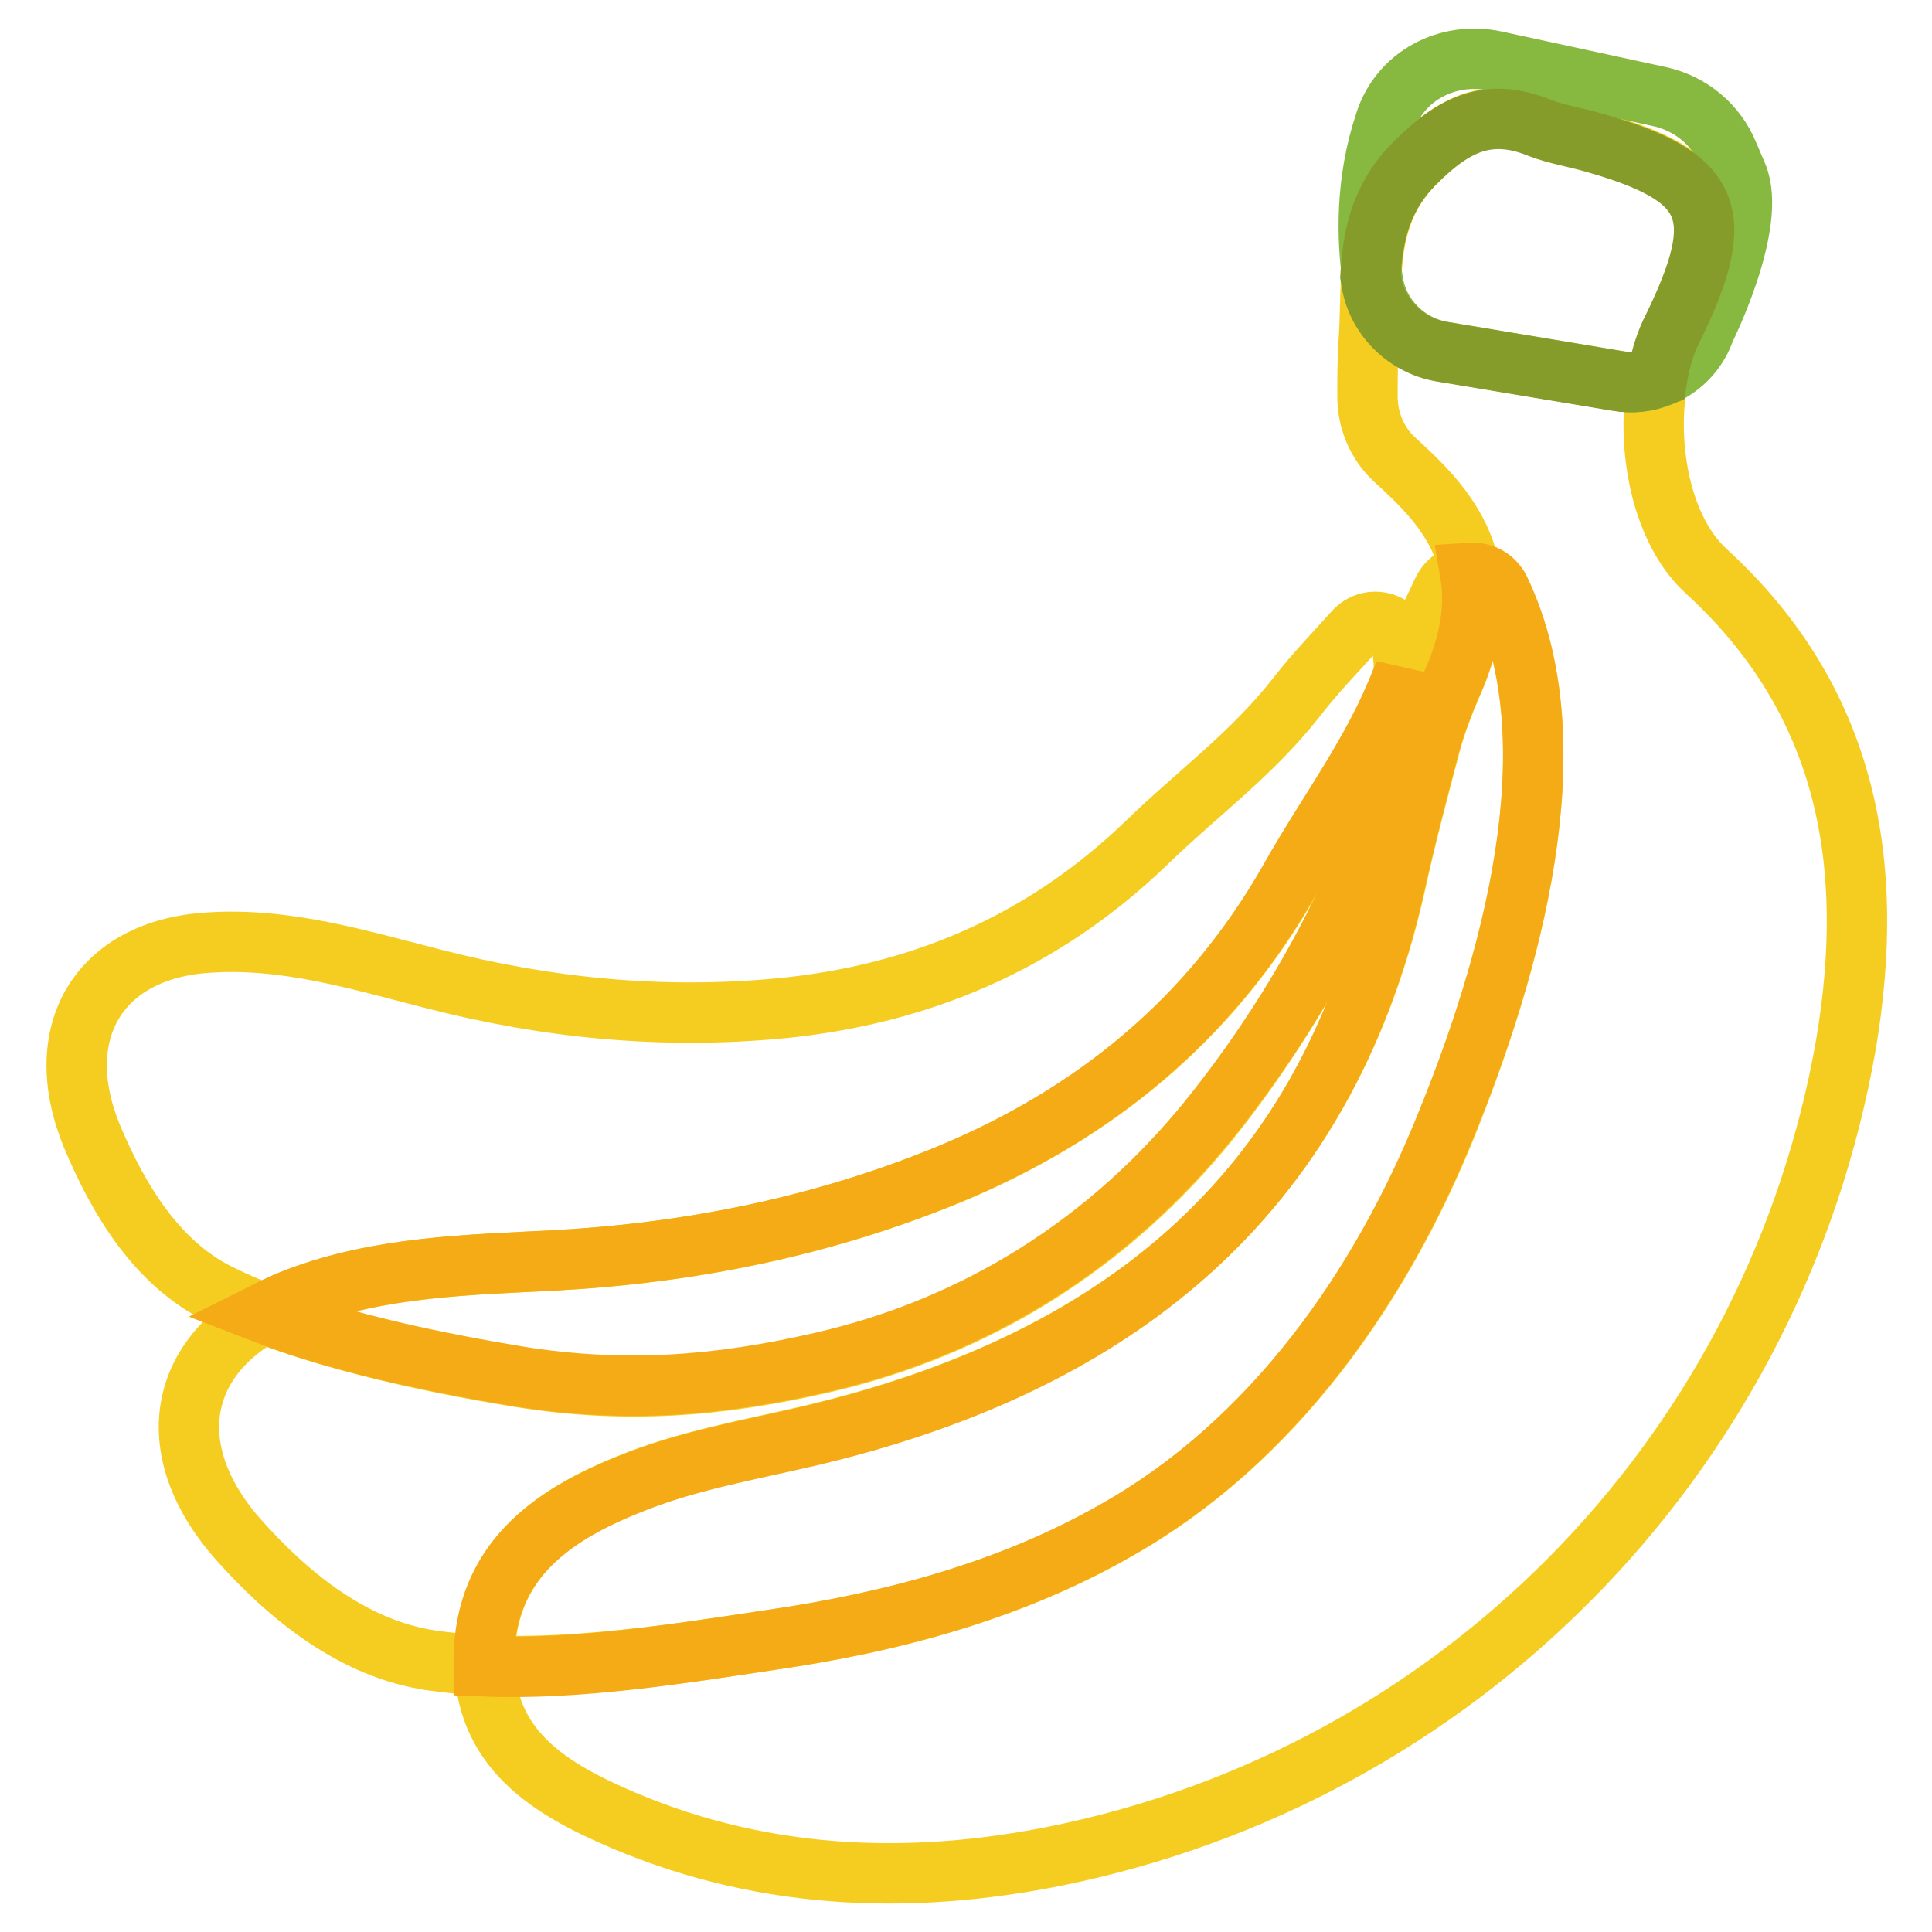 <?xml version="1.0" encoding="utf-8"?>
<!-- Svg Vector Icons : http://www.onlinewebfonts.com/icon -->
<!DOCTYPE svg PUBLIC "-//W3C//DTD SVG 1.1//EN" "http://www.w3.org/Graphics/SVG/1.1/DTD/svg11.dtd">
<svg version="1.1" xmlns="http://www.w3.org/2000/svg" xmlns:xlink="http://www.w3.org/1999/xlink" x="0px" y="0px" viewBox="0 0 256 256" enable-background="new 0 0 256 256" xml:space="preserve">
<g> <path stroke-width="8" fill-opacity="0" stroke="#f5cd21"  d="M226.1,75.7c-7.5-6.8-9-22.7-4.3-32.4c7.4-15.2,5.3-20-10.5-24.5c-2.4-0.7-5-1.1-7.3-2 c-6.7-2.7-11.3-0.4-16.3,4.6c-7,6.9-5.8,15-6.3,23.3c-0.2,2.6-0.2,5.3-0.2,7.9c0,3.1,1.3,6.2,3.6,8.3c6.8,6.2,14.6,14,7.5,30 c-1,2.3-1.9,4.7-2.6,7.1c-1.7,6.4-3.4,12.8-4.8,19.2c-9.4,41.9-37.7,63.6-77.6,73c-8.1,1.9-16.4,3.3-24.1,6.5 c-10.4,4.2-18.7,10.3-19,22.7c-0.3,12.4,8.8,17.7,18.4,21.8c19.3,8.2,39.5,8.7,59.8,4.2c52.6-11.7,92.9-53.8,102.2-107 C248.6,114.7,245,93,226.1,75.7z"/> <path stroke-width="8" fill-opacity="0" stroke="#f5cd21"  d="M198.7,78.1c-1.6-3.1-6.1-2.9-7.6,0.3c-1.6,3.5-3.5,7.1-5.3,11.7c-3.8,9.8-9.8,17.5-14.9,26.6 c-10.5,18.4-25.9,31-45.3,39c-16.6,6.8-33.9,10.3-51.9,11.3c-11.5,0.6-23.3,0.8-34.3,5c-15.6,5.8-18.9,19.4-7.9,31.9 c6.9,7.8,15.5,14.6,25.6,16.1c14.3,2.1,30.9-0.6,45.1-2.7c15.9-2.3,31.7-6.5,45.7-14.5c20.8-11.7,35.2-32.3,43.9-54 C199.9,128.6,208.7,98.9,198.7,78.1C198.7,78.1,198.7,78.1,198.7,78.1L198.7,78.1z"/> <path stroke-width="8" fill-opacity="0" stroke="#f5cd21"  d="M185.8,85.5c-0.4-3.1-4.3-4.2-6.4-1.8c-2.3,2.6-4.9,5.2-7.7,8.8c-5.9,7.5-13,12.6-19.8,19.2 c-13.8,13.3-30.1,20.1-48.4,21.9c-15.7,1.5-31,0-46.1-3.9c-9.8-2.5-19.5-5.5-29.8-4.8c-14.5,0.9-21.1,11.9-15.4,25.7 c3.6,8.6,8.7,16.8,16.7,20.8c11.2,5.6,27.7,9.1,40.1,11.1c13.8,2.2,26.1,1.3,40-1.9c20.5-4.7,38.1-15.8,51.4-32.3 C172.7,132.8,188.3,106.4,185.8,85.5L185.8,85.5L185.8,85.5z"/> <path stroke-width="8" fill-opacity="0" stroke="#87b840"  d="M198.2,8.1l21.7,4.7c4.1,0.9,7.5,3.7,9.1,7.6l1.2,2.8c2.7,6.5-4.3,20.5-4.3,20.5c-1.6,4.7-6.4,7.6-11.3,6.8 l-23.4-3.9c-4.8-0.8-8.6-4.6-9.3-9.4c-0.8-5.5-1-13.1,1.6-20.9C185.4,10.1,191.8,6.7,198.2,8.1L198.2,8.1z"/> <path stroke-width="8" fill-opacity="0" stroke="#f5ab16"  d="M102.1,217.3c15.9-2.3,31.7-6.5,45.7-14.5c20.8-11.7,35.2-32.3,43.9-54c8.2-20.2,17-49.9,7-70.7 c0,0,0,0,0,0c-0.8-1.6-2.4-2.3-3.9-2.2c0.7,4.1,0.2,9-2.6,15.1c-1,2.3-1.9,4.7-2.6,7.1c-1.7,6.4-3.4,12.8-4.8,19.2 c-9.4,41.9-37.7,63.6-77.6,73c-8.1,1.9-16.4,3.3-24.1,6.5c-10.4,4.2-18.7,10.3-19,22.7c0,0.4,0,0.9,0,1.3 C76.6,221.3,90.2,219.1,102.1,217.3L102.1,217.3z"/> <path stroke-width="8" fill-opacity="0" stroke="#f5ab16"  d="M108.9,180.5c20.5-4.7,38.1-15.8,51.4-32.3c11.7-14.5,26.1-38.7,25.7-58.8c-0.1,0.2-0.2,0.5-0.3,0.7 c-3.8,9.8-9.8,17.5-14.9,26.6c-10.5,18.4-25.9,31-45.3,39c-16.6,6.8-33.9,10.3-51.9,11.3c-11.5,0.6-23.3,0.8-34.3,5 c-1.6,0.6-3,1.3-4.4,2c10.6,4.1,23.7,6.7,33.9,8.4C82.7,184.6,95,183.7,108.9,180.5z"/> <path stroke-width="8" fill-opacity="0" stroke="#869c2a"  d="M191,46.6l23.4,3.9c1.8,0.3,3.6,0.1,5.2-0.5c0.4-2.4,1.1-4.7,2.1-6.6c7.4-15.2,5.3-20-10.5-24.5 c-2.4-0.7-5-1.1-7.3-2c-6.7-2.7-11.3-0.4-16.3,4.6c-4.7,4.6-5.7,9.8-6,15.1l0.1,0.6C182.4,42,186.3,45.8,191,46.6z"/></g>
</svg>
